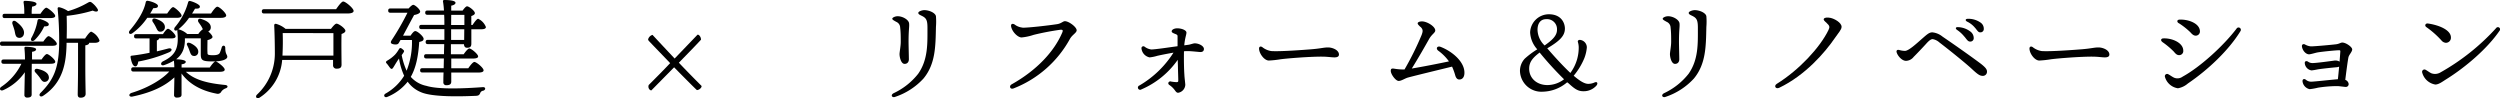 <svg xmlns="http://www.w3.org/2000/svg" viewBox="0 0 700.92 27.54"><title>top-t3</title><g id="Layer_2" data-name="Layer 2"><g id="design"><g id="_2" data-name="2"><path d="M8.88,20.31l0,6.18c0,.66-.45.87-1.29.87a.71.71,0,0,1-.75-.81c0-.51.09-4.92.12-6.3a14.52,14.52,0,0,1-6,5c-.81.39-1.32-.33-.66-.87A16.41,16.41,0,0,0,6,17.88H1.05c-.39,0-.66-.12-.66-.6s.27-.6.66-.6H7a29.47,29.47,0,0,0-.15-3.15.35.35,0,0,1,.39-.42c.54,0,2.88.09,2.88.72,0,.33-.39.6-1.14.69,0,.39,0,1.23,0,2.16h2.67c.51-.75,1.14-1.53,1.5-1.53.51,0,2.34,1.53,2.34,2.16,0,.39-.42.57-1.41.57H8.91ZM.66,12.84c-.39,0-.66-.12-.66-.6s.27-.6.66-.6H12.15c.51-.72,1.11-1.5,1.47-1.5.51,0,2.31,1.53,2.31,2.13,0,.39-.39.57-1.38.57Zm.72-7.77C1,5.07.72,5,.72,4.47s.27-.6.66-.6H6.81V3.36A15.3,15.3,0,0,0,6.6.66c0-.3.12-.42.39-.42.48,0,3.24.09,3.24.84,0,.42-.51.66-1.23.78a10.11,10.11,0,0,0-.12,1.5v.51h2.46c.54-.81,1.26-1.71,1.65-1.71s2.49,1.65,2.49,2.31c0,.39-.48.6-1.5.6ZM4.44,6C5.82,7,7,8.31,6.69,9.57a1.26,1.26,0,0,1-1.59,1c-.75-.18-.81-1-1-1.92-.15-.6-.39-1.26-.6-1.89S3.69,5.52,4.44,6Zm6.72-.66c1.05.24,2.52.93,2.52,1.44s-.36.6-1.29.63a12.93,12.93,0,0,1-2.73,3.87c-.63.51-1.23.09-.87-.63a15.1,15.1,0,0,0,1.74-4.92A.48.48,0,0,1,11.16,5.37ZM11.1,21.69a16.75,16.75,0,0,0-1.17-1.38c-.45-.51-.21-1.14.6-1,1.5.33,3,1,3.15,2.19a1.18,1.18,0,0,1-1,1.44C11.94,23.07,11.58,22.41,11.1,21.69ZM23.85,10.8c.6-.93,1.35-1.92,1.74-1.92a4.43,4.43,0,0,1,2.31,2.46c0,.45-.63.66-1.29.66H25v0q0,.54-1.08.72V18.6c0,4.17.09,6.78.09,7.71,0,.63-.45,1.08-1.41,1.08-.6,0-.81-.33-.81-.9,0-1,.09-3.63.09-7.89V12H18.66v.45c-.12,4.65-.72,10.59-6.6,14.43-.72.48-1.38-.15-.69-.84,3.66-3.66,5.22-6.93,5.22-14.46a86.65,86.65,0,0,0-.42-9c-.06-.45.12-.6.51-.54a7.37,7.37,0,0,1,2.4,1.08A24.51,24.51,0,0,0,24.54.81c.69-.39.84-.39,1.44.12a6.63,6.63,0,0,1,1.38,1.59c.36.66-.24,1-1.35.45a38.62,38.62,0,0,1-7.32,1.47c.06,2.13.06,4.2,0,6.36Z"/><path d="M41.28,5a17.16,17.16,0,0,1-4.17,4.32c-.69.51-1.26-.06-.75-.75,2.22-2.58,4-5.4,4.5-7.95a.48.48,0,0,1,.6-.39c1,.15,2.79.81,2.82,1.38s-.42.66-1.32.69c-.24.45-.54,1-.87,1.5h4.77C47.43,3,48.12,2,48.54,2s2.37,1.71,2.37,2.37c0,.42-.54.63-1.35.63ZM52.11,20.13c2.64,2.49,6.69,3.27,11,3.69.9.09.84.72.21.93a2.7,2.7,0,0,0-1.23.87,1.14,1.14,0,0,1-1.41.63c-3.48-.66-7.29-2.22-9.78-5.64v5.94c0,.63-.51.81-1.32.81a.7.7,0,0,1-.78-.78c0-.45.09-4.29.09-4.89-2.52,2.31-6,4.17-11.7,5.37-1,.24-1.29-.6-.36-1,5.34-1.62,9.06-4.23,10.62-6h-10c-.39,0-.66-.12-.66-.6s.27-.6.66-.6H48.87c0-.69-.06-1.38-.12-1.86a13.89,13.89,0,0,1-2.67,1.23c-.93.36-1.26-.48-.45-1,3.57-1.71,4.62-3.66,4.08-8.55,0-.33.06-.54.51-.42A5.9,5.9,0,0,1,52.5,9.54h3.09a5.1,5.1,0,0,1,1.29-1.35c-.12-.21-.21-.42-.33-.63-.24-.45-.6-.9-.9-1.35s-.09-1.17.72-.9c1.38.42,2.7,1.11,2.73,2.31a1.22,1.22,0,0,1-.72,1.2c.63.51,1.2,1.2,1.2,1.56s-.72.72-1.41.87c0,1.05-.06,2.58,0,3.45,0,.6,0,.78,1.59.78,1.17,0,1.68-.27,1.86-.66a9.27,9.27,0,0,0,.54-1.53c.21-.69,1-.63,1,.12,0,1.83.57,1.86.57,2.52s-1.32,1.29-3.93,1.29c-3.12,0-3.51-.27-3.51-2.13V10.74H51.84c.06,2.67-.66,4.5-2.46,5.88.78,0,2.7.15,2.7.72,0,.33-.39.6-1.17.69v.9H58.8c.57-.81,1.26-1.71,1.65-1.71S63,18.84,63,19.5c0,.42-.39.63-1.5.63Zm-7.53-9.36c0,.24-.24.45-.6.57V14.4c1.17-.27,2.19-.54,3.12-.78,1.11-.3,1.38.51.39,1a40,40,0,0,1-8.73,2.64c-.09.72-.33,1.35-.81,1.35-.63,0-1.08-1-1.35-2.61,0-.27.09-.36.33-.39,1.83-.21,3.51-.51,5-.81V10.77H38.25c-.39,0-.66-.12-.66-.6s.27-.6.66-.6h7.44c.48-.75,1.08-1.5,1.41-1.5.51,0,2.13,1.53,2.13,2.13,0,.42-.48.57-1.23.57ZM43.65,7.5a10.05,10.05,0,0,0-.81-1.35c-.36-.6,0-1.17.78-.9,1.32.42,2.64,1.14,2.61,2.37a1.24,1.24,0,0,1-1.35,1.26C44.19,8.88,44,8.16,43.65,7.5ZM53,5A14.16,14.16,0,0,1,49.8,8.37c-.69.51-1.26,0-.78-.72a18,18,0,0,0,3.72-7,.46.46,0,0,1,.6-.36c1,.24,2.7,1,2.7,1.53s-.45.63-1.35.6c-.24.39-.51.87-.84,1.38h5.31c.6-.9,1.35-1.92,1.77-1.92.6,0,2.49,1.77,2.49,2.46,0,.42-.6.66-1.44.66Zm.18,7c1.29.57,2.55,1.5,2.4,2.67a1.11,1.11,0,0,1-1.35,1c-.66-.06-.84-.75-1.11-1.47a11.21,11.21,0,0,0-.66-1.53C52.23,12.24,52.56,11.76,53.22,12.06Z"/><path d="M92.79,8.1c.48-.63,1.17-1.47,1.56-1.47.63,0,2.49,1.35,2.49,2,0,.42-.51.69-1.08.9-.09,2.43,0,7.35,0,8.58,0,.93-.51,1.14-1.38,1.14a.92.92,0,0,1-1-1V16.8H79.11a13.75,13.75,0,0,1-6.27,10.53c-.75.6-1.44-.18-.78-.81a15.72,15.72,0,0,0,5-11.4c0-2.28-.06-5.79-.18-7.92,0-.42.15-.57.54-.51A7.11,7.11,0,0,1,80.07,8.1Zm1.44-5.52c.69-1,1.56-2.16,2-2.16.63,0,2.91,1.89,2.91,2.64,0,.42-.51.72-1.74.72H74.07c-.39,0-.66-.12-.66-.6s.27-.6.66-.6Zm-.75,13c0-2.1,0-4.86,0-6.3H79.26c.06,1.77.06,3.78-.06,6.18v.12Z"/><path d="M115.11,10c.39-.6.93-1.29,1.32-1.29.63,0,2.34,1.53,2.34,2.16s-.57.72-1.23.9c-.27,4-.9,7.2-2.37,9.78a7.86,7.86,0,0,0,4.38,2.52c3.45,1.08,10.92.72,15.81.36.87-.06.87.78.12,1a1,1,0,0,0-.87.75c-.24.45-.42.66-1.23.69-3.6.15-12.09.45-15.42-1.05a8.57,8.57,0,0,1-3.66-2.91,14.09,14.09,0,0,1-5.73,4.26c-.78.33-1.2-.51-.48-.93a14.39,14.39,0,0,0,5.22-5,19.07,19.07,0,0,1-1.44-4.83l-.21.3c-.51.72-1.14,1.83-1.44,2.28s-.54.39-.81.09-.66-.93-1-1.29-.21-.57.24-.84a10.29,10.29,0,0,0,2.1-1.62,8.58,8.58,0,0,0,1.08-1.5c.27-.42.45-.51,1-.06s.57.54.24,1.05q-.18.27-.45.63A19.8,19.8,0,0,0,114,19.83a21.62,21.62,0,0,0,1.5-8.61h-3.21l-.42.72c-.24.51-.66.57-1.32.51-1.11-.15-1.11-.57-.75-1.17a72.21,72.21,0,0,0,4.44-7.71H109.5c-.39,0-.66-.12-.66-.6s.27-.6.66-.6h5.07c.48-.54,1.08-1.11,1.41-1,.6.18,2,1.44,1.8,2-.09.33-.66.66-1.68.84C115.29,5.7,114.06,8,113,10Zm17.37-3c.57-.84,1.23-1.74,1.59-1.74a4.3,4.3,0,0,1,2.16,2.31c0,.45-.51.63-1.2.63h-2.88c0,1.77,0,3.51,0,4.05,0,.93-.45,1.14-1.23,1.14-.63,0-.81-.51-.84-1h-3.66l0,2.82H130c.54-.78,1.23-1.62,1.59-1.62.54,0,2.46,1.59,2.46,2.22,0,.39-.45.6-1.47.6h-6.06l0,2.73h4.77c.57-.84,1.32-1.77,1.71-1.77.57,0,2.58,1.65,2.58,2.34,0,.42-.48.63-1.53.63h-7.53l0,2.55c0,.69-.42,1-1.35,1a.78.78,0,0,1-.87-.87c0-.33,0-1.38.06-2.7h-5.91c-.39,0-.66-.12-.66-.6s.27-.6.66-.6h5.94l.06-2.73h-4.89c-.39,0-.66-.12-.66-.6s.27-.6.66-.6h4.92c0-1.14.06-2.13.06-2.82H120c-.39,0-.66-.12-.66-.6s.27-.6.66-.6h4.59v-3h-6.39c-.39,0-.66-.12-.66-.6s.27-.6.66-.6h6.39c0-.93,0-1.89-.06-2.82h-4.65c-.39,0-.66-.12-.66-.6s.27-.6.66-.6h4.59A22.45,22.45,0,0,0,124.2.42c-.06-.27.12-.42.39-.42,1.14,0,3.12.12,3.12.78,0,.36-.42.66-1.2.81,0,.33,0,.81,0,1.38h3.18c.42-.57.93-1.2,1.26-1.2.54,0,2.19,1.26,2.19,1.92,0,.39-.48.63-1,.81V7Zm-6,0h3.72V4.17h-3.69Zm3.69,1.2h-3.69v3h3.66Z"/><path d="M196.68,24.36a1.6,1.6,0,0,1-1.29.9c-.66-.6-3.36-3.3-6.39-6.39l-6.39,6.48a.77.77,0,0,1-.54-.3,1.19,1.19,0,0,1-.18-1.23c2-2,4-4,6-6.12-2-2.1-4.11-4.26-5.76-6-.27-.27-.42-.45-.42-.66a1.78,1.78,0,0,1,1.23-1.26c2.13,2.28,4.2,4.5,6.21,6.63l6.39-6.66c.33-.18,1,.51,1,1.38-1.23,1.35-3.6,3.78-6.21,6.45,2.13,2.25,4.26,4.41,6.36,6.51C196.68,24.15,196.71,24.33,196.68,24.36Z"/><path d="M250.58,26.11a19,19,0,0,0,6.85-5.43c2.79-4,2.6-8.47,2.6-12.94,0-1.92-.3-2.58-1.25-3.12-.63-.36-1.32-.54-1.32-1s1.16-.78,1.68-.78c1.4,0,3.11.78,3.27,1.71a18.62,18.62,0,0,1,0,3c-.12,5.35-.09,10.33-3.48,14.45a18.89,18.89,0,0,1-7.91,5.14C250.12,27.52,249.54,26.64,250.58,26.11Zm.67-20c-.66-.39-1.08-.57-1.08-.87s.78-.69,1.5-.69c1.44,0,3.1,1,3.21,2s-.15,1.64-.15,5.18c0,.94.09,4.15.09,4.88s-.41,1.3-1.2,1.3c-1,0-1.42-1.87-1.42-2.75,0-.53.34-2.23.34-3.4,0-1.35,0-2.77-.16-4a1.8,1.8,0,0,0-1.13-1.65Z"/><path d="M286.71,7.77c1.78,0,7.08-.6,9.68-1,1.14-.17,1.64-.83,2.17-.83,1.11,0,3.3,1.64,3.3,2.55,0,.71-1.18,1.21-1.87,2.39a30.75,30.75,0,0,1-15.8,13.9c-1,.4-1.37-.67-.56-1.13,7.13-4,12-9.3,14.22-14.59.27-.67,0-.76-.61-.71a73.09,73.09,0,0,0-7.46,1.43,14.75,14.75,0,0,1-3.37.72c-1,0-2.58-1.47-2.91-3-.16-.75.28-1,.93-.66a4.3,4.3,0,0,0,2.28.9Z"/><path d="M328.29,22.86a12.29,12.29,0,0,0,1.54.17c.42,0,.52-.09.52-.45,0-.71-.05-2-.09-3.42,0-.8-.05-1.62-.06-2.39A23.92,23.92,0,0,1,320,25.07a.62.62,0,1,1-.55-1.1,28,28,0,0,0,9.56-9.21c-1.91.33-3.57.67-4.51.88a11.44,11.44,0,0,1-2.18.45,2.86,2.86,0,0,1-2.28-2.47h0a.54.54,0,0,1,.88-.52,3.89,3.89,0,0,0,1.87.77c1.09,0,5.45-.65,6.17-.75l1.19-.16c0-.93,0-2.39,0-2.76s-.13-.48-.65-.68c-.72-.28-1-.45-1-.74,0-.46.74-.84,1.54-.84,1.3,0,2.6.55,2.6,1.19s-.43,1.49-.61,3.58l1.27-.17c.38-.06,1.31-.39,1.64-.39,1.26,0,2.6.78,2.6,1.57,0,.57-.35.87-1,.87-.27,0-2.52-.26-3.48-.26-.32,0-.71,0-1.11.05-.05,2.18,0,5.08.12,6.65,0,.46.25,2.43.25,2.75a2.39,2.39,0,0,1-2,2.23c-.4,0-.61-.27-.87-.62a5.93,5.93,0,0,0-1.61-1.57c-.54-.37-.26-1.06.42-1Z"/><path d="M353.89,13.2a5.26,5.26,0,0,0,2.56,1.12c2.54.17,9.34-.35,11.41-.52,2.56-.22,3.28-.5,4.48-.5s3.06.7,3.06,2c0,.45-.32.79-1.25.79s-1.87-.21-3.66-.21c-3.52,0-9.33.47-11.41.73a28.45,28.45,0,0,1-3.31.36C354.48,17,353,15,353,13.6,353,13.09,353.41,12.89,353.89,13.2Z"/><path d="M398.24,7.55c-.46-.46-.77-.74-.77-1S397.84,6,398.7,6c1.37,0,3.7,1.4,3.7,2.54,0,.65-.91,1-1.7,2.35-1,1.8-3.21,5.66-4.88,8.32,2.94-.48,7.72-1.42,10.42-2a13.24,13.24,0,0,0-3-3h0c-.79-.61-.28-1.43.66-1.07,3.25,1.25,6.9,4.27,6.67,7.53-.07,1-.59,1.62-1.42,1.62-.52,0-.91-.34-1.15-1.17a16.91,16.91,0,0,0-.89-2.44c-2.6.64-10.71,2.6-12.35,3.06-.91.25-1.81.95-2.63.95s-2.2-1.86-2.2-2.82c0-.6.24-.73,1-.61h0a15.07,15.07,0,0,0,2.52.22l.33,0a83,83,0,0,0,4.78-9.63c.45-1.18.42-1.61-.31-2.34Z"/><path d="M439.38,23.07a10.89,10.89,0,0,1-6.9,2.64,6,6,0,0,1-6.33-5.79,5.05,5.05,0,0,1,1.35-3.48A23.34,23.34,0,0,1,431,13.83a7.58,7.58,0,0,1-2-4.71A5.27,5.27,0,0,1,434.25,4c3.6,0,4.5,2.58,4.5,4,0,2-1.35,3.42-4.95,5.55,2.7,3.12,4.83,5.34,6.48,6.9a11.89,11.89,0,0,0,2.34-7.35,5.5,5.5,0,0,0-.24-1.35c-.09-.42.27-.57.57-.57a2.13,2.13,0,0,1,1.95,2.1,10.7,10.7,0,0,1-.69,3,18.76,18.76,0,0,1-3,4.95c1.95,1.68,3.18,2.28,4.08,2.28a4.29,4.29,0,0,0,1.77-.39c.75-.33,1.05.24.51.9a4.76,4.76,0,0,1-3.63,1.56c-1.62,0-2.55-.75-4.2-2.25Zm-.87-.84a92.47,92.47,0,0,1-6.84-7.5c-2,1.5-2.94,2.7-2.94,4.53,0,2.61,2.07,4.59,5.13,4.59A7.75,7.75,0,0,0,438.51,22.23Zm-5.46-9.48c2-1.41,3.48-2.67,3.48-4.38a2.8,2.8,0,0,0-3-3c-1.77,0-2.46,1.38-2.46,3a6.3,6.3,0,0,0,1.62,4Z"/><path d="M466.58,26.11a19,19,0,0,0,6.85-5.43c2.79-4,2.6-8.47,2.6-12.94,0-1.92-.3-2.58-1.25-3.12-.63-.36-1.32-.54-1.32-1s1.16-.78,1.68-.78c1.4,0,3.11.78,3.27,1.71a18.62,18.62,0,0,1,0,3c-.12,5.35-.09,10.33-3.48,14.45a18.89,18.89,0,0,1-7.91,5.14C466.12,27.52,465.54,26.64,466.58,26.11Zm.67-20c-.66-.39-1.08-.57-1.08-.87s.78-.69,1.5-.69c1.44,0,3.1,1,3.21,2s-.15,1.64-.15,5.18c0,.94.09,4.15.09,4.88s-.41,1.3-1.2,1.3c-1,0-1.42-1.87-1.42-2.75,0-.53.34-2.23.34-3.4,0-1.35,0-2.77-.16-4a1.8,1.8,0,0,0-1.13-1.65Z"/><path d="M512.12,6.41c-.48-.42-1-.82-.75-1.17s.94-.39,1.77-.24c1.23.23,3.18,1.38,3.18,2.51,0,.8-.81,1.59-1.85,3.11-2.82,4.12-8.33,10.5-15.65,14-1,.45-1.55-.56-.67-1.11,6.31-3.92,12.16-10.25,14.49-15.08.42-.86.37-1.19-.52-2Z"/><path d="M532.42,14a6.32,6.32,0,0,0,1.65.27c1.07,0,3.26-2.06,5-3.58,1.16-1,1.8-1.62,2.69-1.62a5.32,5.32,0,0,1,2.85,1.19c4.15,2.82,8.51,5.93,10.75,7.61,1.27,1,1.73,1.56,1.73,2.2a1.15,1.15,0,0,1-1.21,1.2c-.84,0-1.49-.5-3.1-2s-6.32-5.3-9.06-7.39a3.68,3.68,0,0,0-1.87-.91c-.43,0-.93.32-1.77,1.25s-2.63,2.82-3.55,3.73a2.83,2.83,0,0,1-2.14,1.11c-1.17,0-2.31-1.41-2.58-2.24C531.56,14.2,531.87,13.89,532.42,14Zm18.35-3.7a9.12,9.12,0,0,0-2.07-1.91c-.58-.42-.39-.86.34-.78a6,6,0,0,1,3.33,1.19,2.29,2.29,0,0,1,1,1.93.94.94,0,0,1-1.06.92c-.51,0-.83-.46-1.51-1.35Zm3-2.46a6.47,6.47,0,0,0-2.24-1.77c-.65-.34-.49-.81.23-.8a5.89,5.89,0,0,1,3.43,1,2.05,2.05,0,0,1,1,1.8.93.93,0,0,1-1,1c-.52,0-.73-.38-1.41-1.24Z"/><path d="M569.89,13.2a5.26,5.26,0,0,0,2.56,1.12c2.54.17,9.34-.35,11.41-.52,2.56-.22,3.28-.5,4.48-.5s3.06.7,3.06,2c0,.45-.32.79-1.25.79s-1.87-.21-3.66-.21c-3.52,0-9.33.47-11.41.73a28.45,28.45,0,0,1-3.31.36C570.48,17,569,15,569,13.6,569,13.09,569.41,12.89,569.89,13.2Z"/><path d="M606.25,11.76c-.57-.42-.4-1,.33-1,2.42-.09,5.52,1.23,5.54,3.42a1.15,1.15,0,0,1-1.18,1.28c-.6,0-1-.41-1.48-1a22,22,0,0,0-3.21-2.68ZM627.07,8a.65.65,0,0,1,1.09.72c-3.27,5.34-9,10.78-14.75,14.69a5.79,5.79,0,0,1-2.79,1.34,4.45,4.45,0,0,1-3.64-3.2.64.64,0,0,1,.91-.75c.61.33,1.14.75,1.7,1a2.44,2.44,0,0,0,2.36-.32C616.73,18.87,623.27,13,627.08,8ZM610.82,6.5c-.59-.41-.44-1,.29-1,2.33-.11,5.59,1,5.68,3.23A1.18,1.18,0,0,1,615.62,10c-.59,0-1-.37-1.51-.95a20.12,20.12,0,0,0-3.29-2.58Z"/><path d="M647.91,13c1.11,0,5.68-.42,7-.58,1-.12,1.29-.49,1.8-.49,1,0,2.77,1.23,2.77,1.92s-.9,1.48-1.06,2.25c-.22,1.12-.64,4.35-.88,6.29a1.41,1.41,0,0,1,.94,1.1.78.78,0,0,1-.84.88c-.24,0-1.75-.21-2.23-.23a35.36,35.36,0,0,0-5.52.44,16.9,16.9,0,0,1-2.33.42,2.54,2.54,0,0,1-2-2.14c-.08-.64.4-.89.91-.52h0a2.26,2.26,0,0,0,1.53.56c.77,0,5.31-.51,7.47-.69.12-1.09.24-2.33.35-3.52a2.65,2.65,0,0,1-.72.16c-.76.07-4,.38-5.37.62a16,16,0,0,1-1.64.27,2.22,2.22,0,0,1-1.9-2c-.07-.52.36-.77.88-.47a2.12,2.12,0,0,0,1.28.41c1.13,0,5-.54,6.11-.69a2.26,2.26,0,0,1,1.48.29c.09-1.13.17-2.13.21-2.83,0-.32-.06-.38-.4-.36-.83,0-4.77.39-6.05.62-.49.09-1.87.52-2.31.52-.88,0-1.83-1-2-2.19-.08-.53.33-.81.84-.58A4,4,0,0,0,647.91,13Z"/><path d="M699.83,7.88a.61.61,0,1,1,.95.76c-3.42,5-9.59,10.28-15.06,13.66-1,.64-2,1.4-2.94,1.4a4.58,4.58,0,0,1-3.68-3.39.66.66,0,0,1,.93-.76c.57.3,1.09.74,1.66,1a3,3,0,0,0,2.63-.3A62.26,62.26,0,0,0,699.83,7.88Zm-12.67,2.63A1.41,1.41,0,0,1,685.73,12a1.76,1.76,0,0,1-1.24-.68,25.08,25.08,0,0,0-4.25-3.74c-.52-.4-.23-1.05.42-1C683.69,7,687.16,8.36,687.16,10.51Z"/></g></g></g></svg>